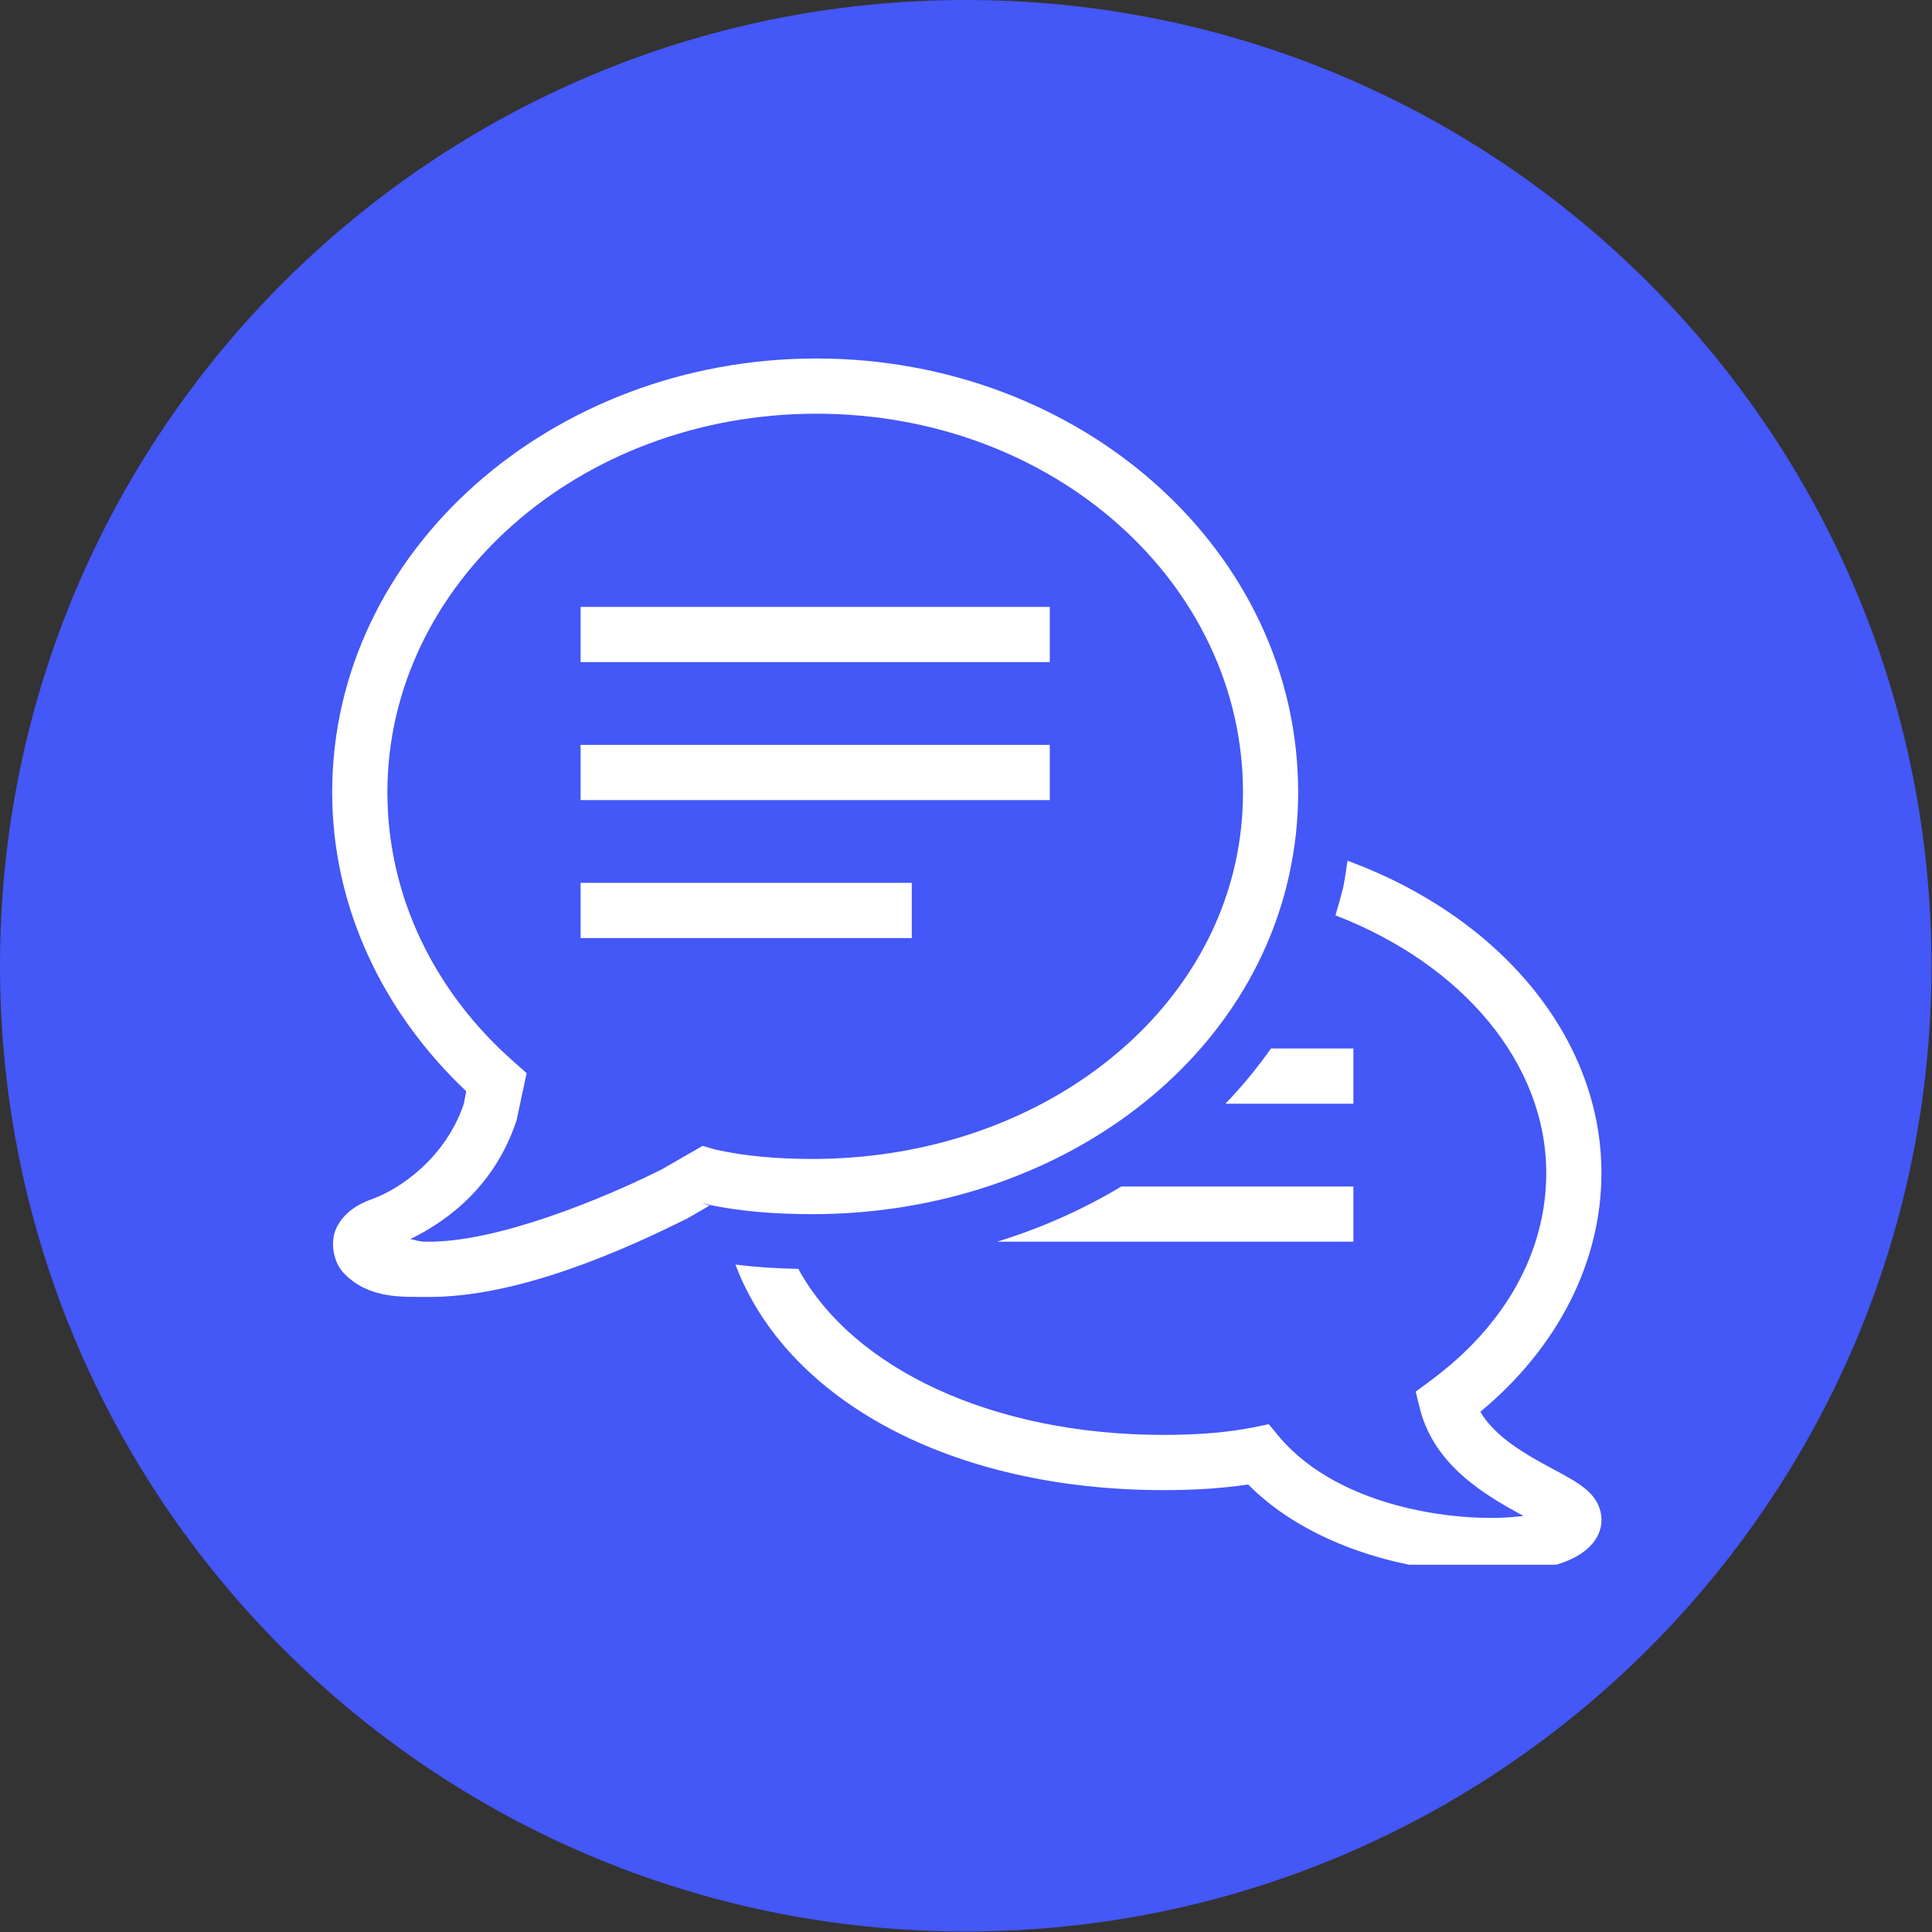 <svg xmlns="http://www.w3.org/2000/svg" xmlns:xlink="http://www.w3.org/1999/xlink" width="80" zoomAndPan="magnify" viewBox="0 0 60 60" height="80" preserveAspectRatio="xMidYMid meet" version="1.0"><rect x="0" y="0" width="60" height="60" fill="#333333" stroke="none"/><defs><clipPath id="f1bfbee214"><path d="M 0 0 L 59.984 0 L 59.984 59.984 L 0 59.984 Z M 0 0 " clip-rule="nonzero"/></clipPath><clipPath id="dc32682553"><path d="M 29.992 0 C 13.43 0 0 13.43 0 29.992 C 0 46.555 13.43 59.984 29.992 59.984 C 46.555 59.984 59.984 46.555 59.984 29.992 C 59.984 13.43 46.555 0 29.992 0 Z M 29.992 0 " clip-rule="nonzero"/></clipPath><clipPath id="85e33af3b0"><path d="M 10.23 11.094 L 49.98 11.094 L 49.98 48.594 L 10.23 48.594 Z M 10.23 11.094 " clip-rule="nonzero"/></clipPath></defs><g clip-path="url(#f1bfbee214)"><g clip-path="url(#dc32682553)"><path fill="#4457f7" d="M 0 0 L 59.984 0 L 59.984 59.984 L 0 59.984 Z M 0 0 " fill-opacity="1" fill-rule="nonzero"/></g></g><g clip-path="url(#85e33af3b0)"><path fill="#ffffff" d="M 25.355 11.133 C 17.145 11.133 10.316 17.102 10.316 24.605 C 10.316 28.207 11.926 31.477 14.48 33.891 L 14.402 34.289 C 13.824 35.977 12.41 36.93 11.566 37.234 C 11.078 37.406 10.676 37.672 10.449 38.133 C 10.23 38.594 10.363 39.23 10.699 39.562 C 11.48 40.348 12.5 40.27 13.242 40.277 C 16.039 40.312 19.332 38.844 21.328 37.848 L 21.352 37.836 L 22.035 37.441 L 21.773 37.359 L 21.805 37.367 C 22.914 37.625 24.082 37.707 25.227 37.707 C 32.449 37.707 38.664 33.391 40.035 27.18 L 40.035 27.176 C 40.219 26.348 40.316 25.488 40.316 24.605 C 40.316 17.105 33.57 11.133 25.355 11.133 Z M 25.355 12.848 C 32.742 12.848 38.602 18.137 38.602 24.605 C 38.602 25.363 38.52 26.102 38.363 26.809 C 37.191 32.109 31.77 35.992 25.227 35.992 C 24.168 35.992 23.125 35.91 22.195 35.695 L 21.82 35.586 L 20.551 36.316 C 18.656 37.266 15.391 38.59 13.262 38.562 C 12.973 38.562 12.945 38.508 12.738 38.484 C 13.957 37.887 15.367 36.805 16.035 34.816 L 16.047 34.773 L 16.355 33.328 L 15.977 32.992 C 13.523 30.844 12.031 27.867 12.031 24.605 C 12.031 18.145 17.969 12.848 25.355 12.848 Z M 18.031 18.848 L 18.031 20.562 L 32.602 20.562 L 32.602 18.848 Z M 18.031 23.133 L 18.031 24.848 L 32.602 24.848 L 32.602 23.133 Z M 41.848 26.73 C 41.805 27.004 41.773 27.277 41.715 27.551 C 41.645 27.844 41.559 28.133 41.473 28.426 C 45.418 29.949 48.02 33.02 48.02 36.43 C 48.02 38.879 46.746 41.164 44.43 42.875 L 43.965 43.219 L 44.105 43.781 C 44.57 45.555 46.191 46.469 47.312 47.078 C 45.535 47.32 41.668 46.918 39.727 44.621 L 39.402 44.23 L 38.906 44.332 C 38.129 44.484 37.223 44.562 36.137 44.562 C 30.809 44.562 26.477 42.496 24.793 39.406 C 24.098 39.395 23.449 39.348 22.84 39.273 C 24.43 43.484 29.543 46.277 36.137 46.277 C 37.125 46.277 37.988 46.219 38.762 46.102 C 40.652 48.016 43.734 48.848 46.234 48.848 C 46.398 48.848 46.562 48.844 46.719 48.836 C 48.168 48.77 49.113 48.434 49.531 47.84 C 49.715 47.574 49.781 47.258 49.707 46.949 C 49.562 46.336 49 46.035 48.219 45.617 C 47.453 45.203 46.445 44.656 45.973 43.844 C 48.375 41.859 49.734 39.195 49.734 36.43 C 49.734 32.227 46.59 28.473 41.848 26.73 Z M 18.031 27.418 L 18.031 29.133 L 28.316 29.133 L 28.316 27.418 Z M 39.473 32.562 C 39.043 33.164 38.574 33.742 38.055 34.277 L 42.031 34.277 L 42.031 32.562 Z M 34.824 36.848 C 33.641 37.559 32.344 38.137 30.969 38.562 L 42.031 38.562 L 42.031 36.848 Z M 34.824 36.848 " fill-opacity="1" fill-rule="nonzero"/></g></svg>